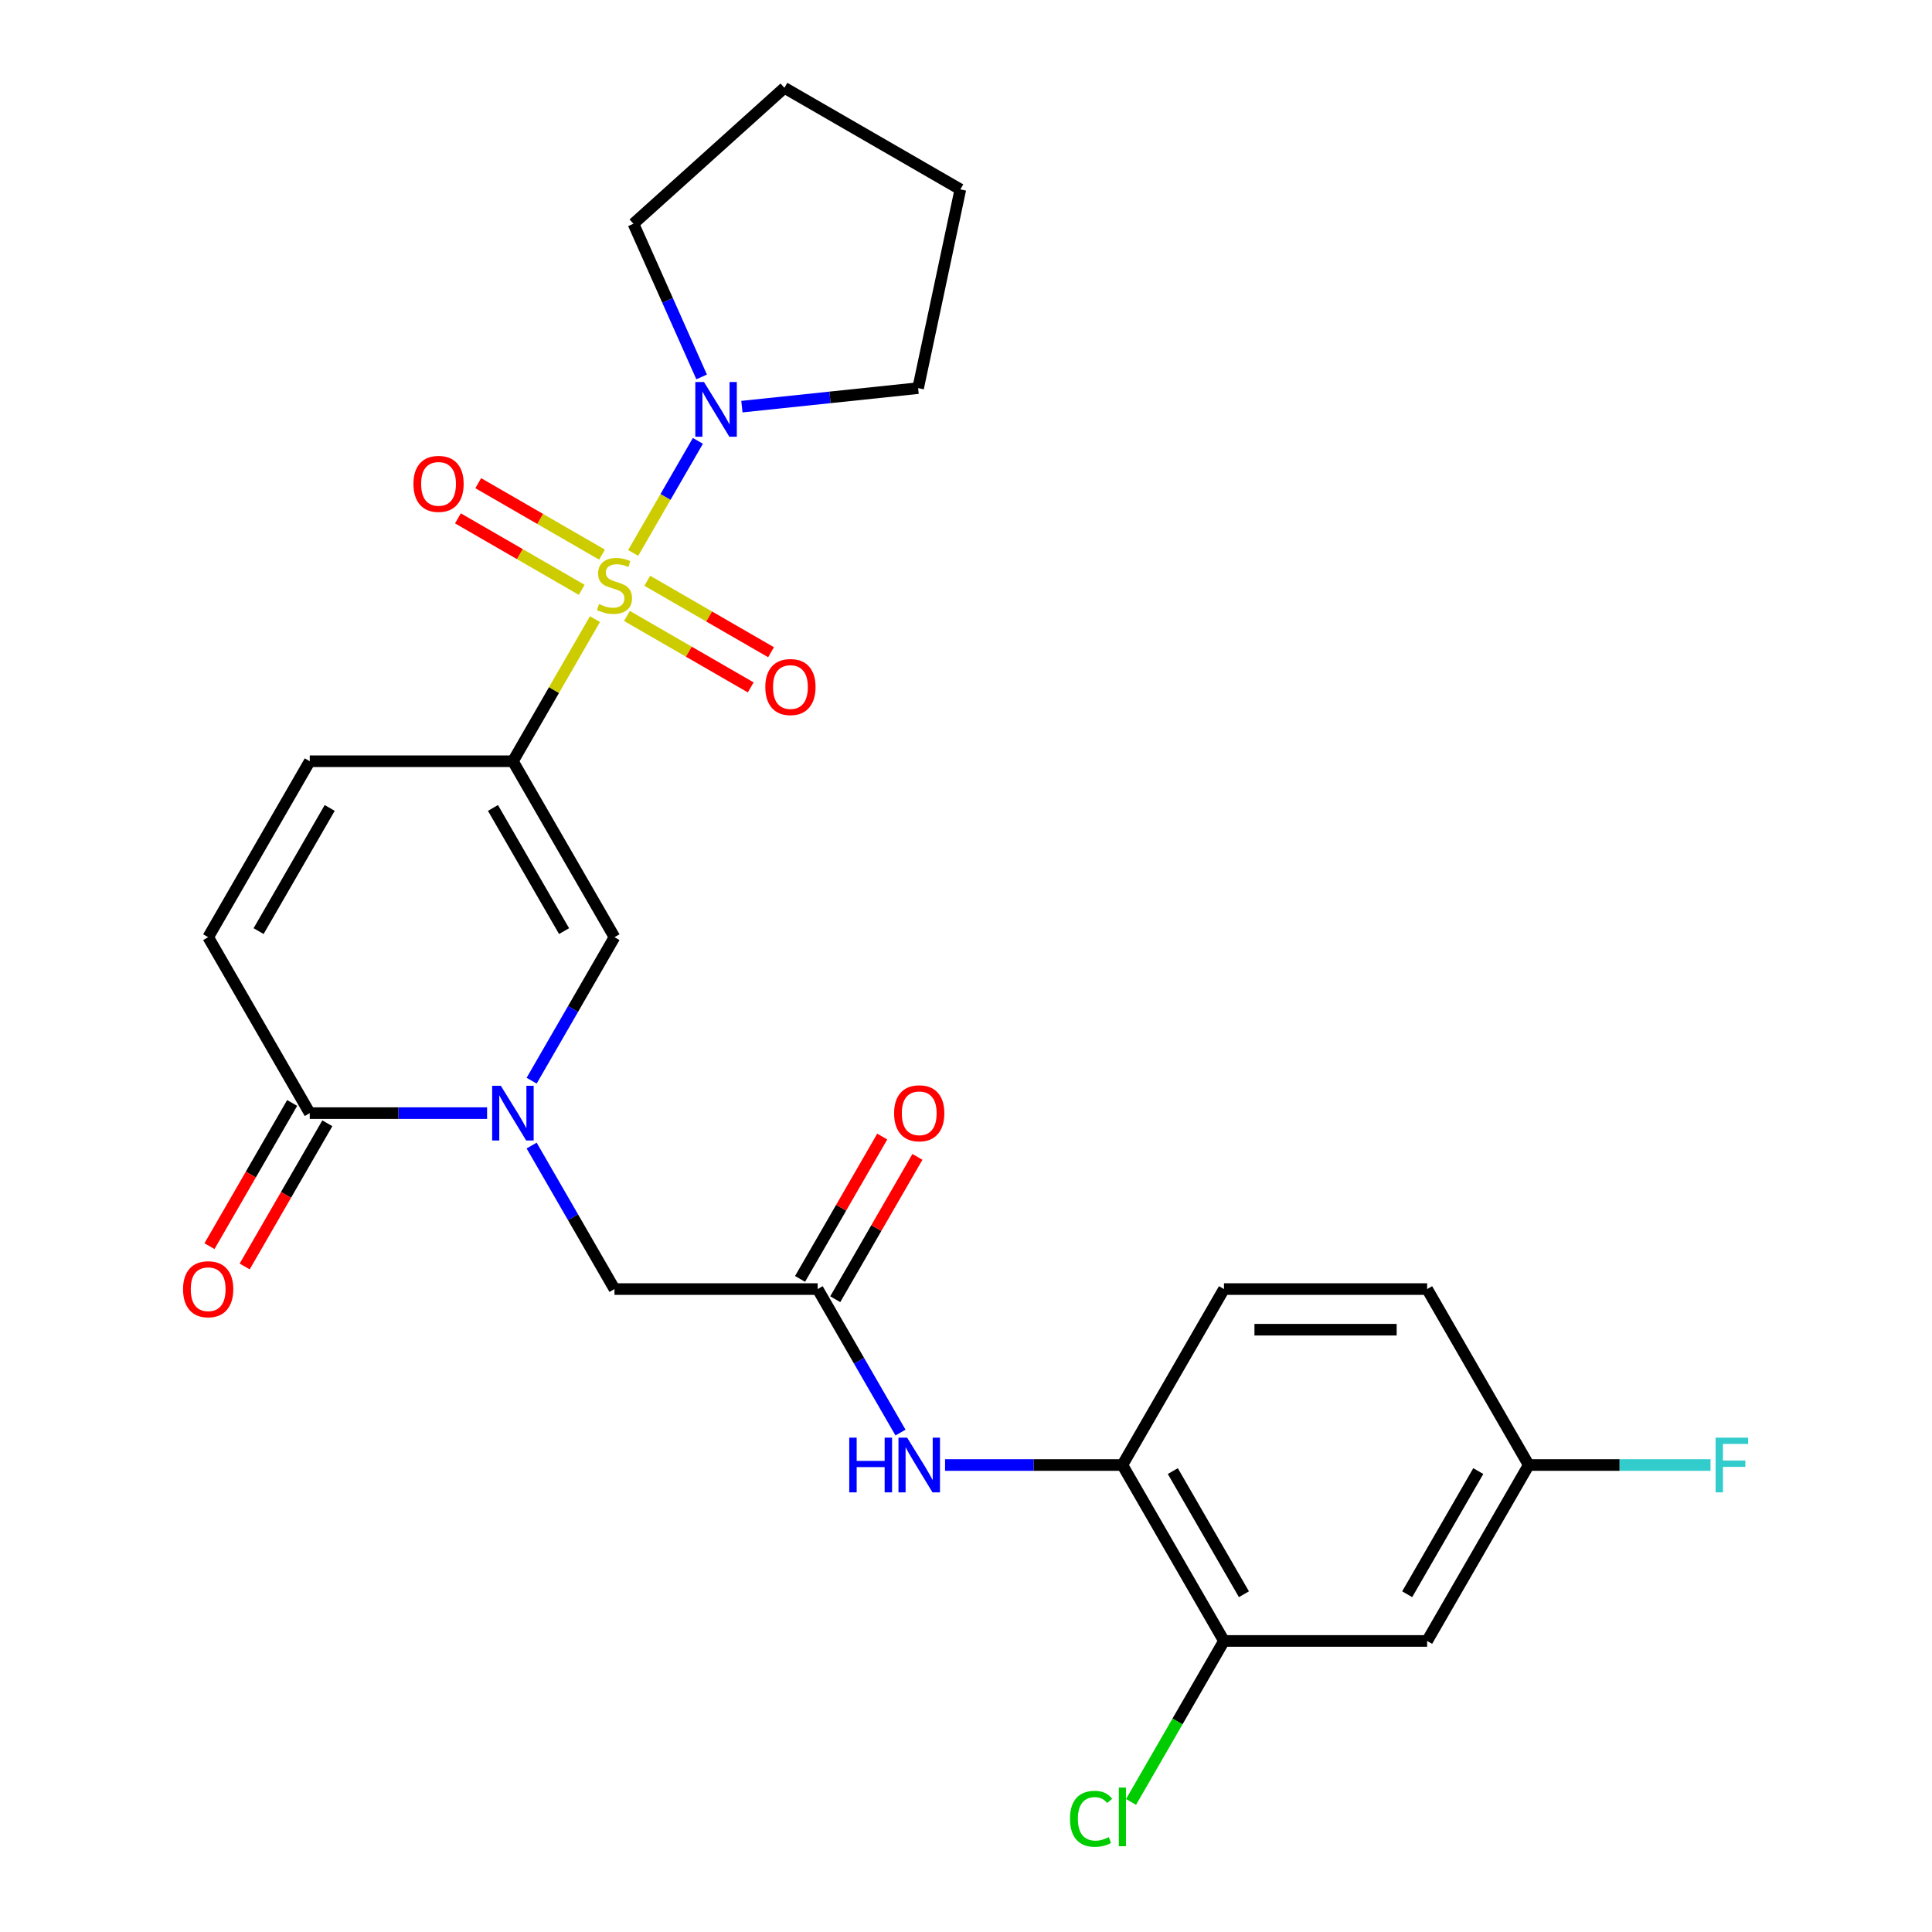 <?xml version='1.0' encoding='iso-8859-1'?>
<svg version='1.1' baseProfile='full'
              xmlns='http://www.w3.org/2000/svg'
                      xmlns:rdkit='http://www.rdkit.org/xml'
                      xmlns:xlink='http://www.w3.org/1999/xlink'
                  xml:space='preserve'
width='1000px' height='1000px' viewBox='0 0 1000 1000'>
<!-- END OF HEADER -->
<rect style='opacity:1.0;fill:#FFFFFF;stroke:none' width='1000' height='1000' x='0' y='0'> </rect>
<path class='bond-0' d='M 307.95,320.458 L 286.716,357.238' style='fill:none;fill-rule:evenodd;stroke:#CCCC00;stroke-width:6px;stroke-linecap:butt;stroke-linejoin:miter;stroke-opacity:1' />
<path class='bond-0' d='M 286.716,357.238 L 265.481,394.017' style='fill:none;fill-rule:evenodd;stroke:#000000;stroke-width:6px;stroke-linecap:butt;stroke-linejoin:miter;stroke-opacity:1' />
<path class='bond-3' d='M 327.729,286.2 L 344.476,257.194' style='fill:none;fill-rule:evenodd;stroke:#CCCC00;stroke-width:6px;stroke-linecap:butt;stroke-linejoin:miter;stroke-opacity:1' />
<path class='bond-3' d='M 344.476,257.194 L 361.223,228.187' style='fill:none;fill-rule:evenodd;stroke:#0000FF;stroke-width:6px;stroke-linecap:butt;stroke-linejoin:miter;stroke-opacity:1' />
<path class='bond-11' d='M 324.51,318.816 L 356.544,337.311' style='fill:none;fill-rule:evenodd;stroke:#CCCC00;stroke-width:6px;stroke-linecap:butt;stroke-linejoin:miter;stroke-opacity:1' />
<path class='bond-11' d='M 356.544,337.311 L 388.578,355.806' style='fill:none;fill-rule:evenodd;stroke:#FF0000;stroke-width:6px;stroke-linecap:butt;stroke-linejoin:miter;stroke-opacity:1' />
<path class='bond-11' d='M 335.026,300.603 L 367.059,319.097' style='fill:none;fill-rule:evenodd;stroke:#CCCC00;stroke-width:6px;stroke-linecap:butt;stroke-linejoin:miter;stroke-opacity:1' />
<path class='bond-11' d='M 367.059,319.097 L 399.093,337.592' style='fill:none;fill-rule:evenodd;stroke:#FF0000;stroke-width:6px;stroke-linecap:butt;stroke-linejoin:miter;stroke-opacity:1' />
<path class='bond-12' d='M 311.608,287.082 L 279.574,268.588' style='fill:none;fill-rule:evenodd;stroke:#CCCC00;stroke-width:6px;stroke-linecap:butt;stroke-linejoin:miter;stroke-opacity:1' />
<path class='bond-12' d='M 279.574,268.588 L 247.54,250.093' style='fill:none;fill-rule:evenodd;stroke:#FF0000;stroke-width:6px;stroke-linecap:butt;stroke-linejoin:miter;stroke-opacity:1' />
<path class='bond-12' d='M 301.092,305.296 L 269.058,286.801' style='fill:none;fill-rule:evenodd;stroke:#CCCC00;stroke-width:6px;stroke-linecap:butt;stroke-linejoin:miter;stroke-opacity:1' />
<path class='bond-12' d='M 269.058,286.801 L 237.025,268.306' style='fill:none;fill-rule:evenodd;stroke:#FF0000;stroke-width:6px;stroke-linecap:butt;stroke-linejoin:miter;stroke-opacity:1' />
<path class='bond-2' d='M 265.481,394.017 L 318.059,485.084' style='fill:none;fill-rule:evenodd;stroke:#000000;stroke-width:6px;stroke-linecap:butt;stroke-linejoin:miter;stroke-opacity:1' />
<path class='bond-2' d='M 255.154,418.192 L 291.959,481.94' style='fill:none;fill-rule:evenodd;stroke:#000000;stroke-width:6px;stroke-linecap:butt;stroke-linejoin:miter;stroke-opacity:1' />
<path class='bond-5' d='M 265.481,394.017 L 160.325,394.017' style='fill:none;fill-rule:evenodd;stroke:#000000;stroke-width:6px;stroke-linecap:butt;stroke-linejoin:miter;stroke-opacity:1' />
<path class='bond-1' d='M 275.174,559.363 L 296.617,522.224' style='fill:none;fill-rule:evenodd;stroke:#0000FF;stroke-width:6px;stroke-linecap:butt;stroke-linejoin:miter;stroke-opacity:1' />
<path class='bond-1' d='M 296.617,522.224 L 318.059,485.084' style='fill:none;fill-rule:evenodd;stroke:#000000;stroke-width:6px;stroke-linecap:butt;stroke-linejoin:miter;stroke-opacity:1' />
<path class='bond-10' d='M 275.174,592.941 L 296.617,630.08' style='fill:none;fill-rule:evenodd;stroke:#0000FF;stroke-width:6px;stroke-linecap:butt;stroke-linejoin:miter;stroke-opacity:1' />
<path class='bond-10' d='M 296.617,630.08 L 318.059,667.219' style='fill:none;fill-rule:evenodd;stroke:#000000;stroke-width:6px;stroke-linecap:butt;stroke-linejoin:miter;stroke-opacity:1' />
<path class='bond-27' d='M 252.112,576.152 L 206.219,576.152' style='fill:none;fill-rule:evenodd;stroke:#0000FF;stroke-width:6px;stroke-linecap:butt;stroke-linejoin:miter;stroke-opacity:1' />
<path class='bond-27' d='M 206.219,576.152 L 160.325,576.152' style='fill:none;fill-rule:evenodd;stroke:#000000;stroke-width:6px;stroke-linecap:butt;stroke-linejoin:miter;stroke-opacity:1' />
<path class='bond-22' d='M 363.162,195.093 L 345.514,155.455' style='fill:none;fill-rule:evenodd;stroke:#0000FF;stroke-width:6px;stroke-linecap:butt;stroke-linejoin:miter;stroke-opacity:1' />
<path class='bond-22' d='M 345.514,155.455 L 327.866,115.817' style='fill:none;fill-rule:evenodd;stroke:#000000;stroke-width:6px;stroke-linecap:butt;stroke-linejoin:miter;stroke-opacity:1' />
<path class='bond-23' d='M 384.006,210.477 L 429.611,205.683' style='fill:none;fill-rule:evenodd;stroke:#0000FF;stroke-width:6px;stroke-linecap:butt;stroke-linejoin:miter;stroke-opacity:1' />
<path class='bond-23' d='M 429.611,205.683 L 475.216,200.89' style='fill:none;fill-rule:evenodd;stroke:#000000;stroke-width:6px;stroke-linecap:butt;stroke-linejoin:miter;stroke-opacity:1' />
<path class='bond-4' d='M 160.325,576.152 L 107.748,485.084' style='fill:none;fill-rule:evenodd;stroke:#000000;stroke-width:6px;stroke-linecap:butt;stroke-linejoin:miter;stroke-opacity:1' />
<path class='bond-15' d='M 151.219,570.894 L 129.823,607.953' style='fill:none;fill-rule:evenodd;stroke:#000000;stroke-width:6px;stroke-linecap:butt;stroke-linejoin:miter;stroke-opacity:1' />
<path class='bond-15' d='M 129.823,607.953 L 108.426,645.012' style='fill:none;fill-rule:evenodd;stroke:#FF0000;stroke-width:6px;stroke-linecap:butt;stroke-linejoin:miter;stroke-opacity:1' />
<path class='bond-15' d='M 169.432,581.409 L 148.036,618.469' style='fill:none;fill-rule:evenodd;stroke:#000000;stroke-width:6px;stroke-linecap:butt;stroke-linejoin:miter;stroke-opacity:1' />
<path class='bond-15' d='M 148.036,618.469 L 126.64,655.528' style='fill:none;fill-rule:evenodd;stroke:#FF0000;stroke-width:6px;stroke-linecap:butt;stroke-linejoin:miter;stroke-opacity:1' />
<path class='bond-6' d='M 160.325,394.017 L 107.748,485.084' style='fill:none;fill-rule:evenodd;stroke:#000000;stroke-width:6px;stroke-linecap:butt;stroke-linejoin:miter;stroke-opacity:1' />
<path class='bond-6' d='M 170.652,418.192 L 133.848,481.94' style='fill:none;fill-rule:evenodd;stroke:#000000;stroke-width:6px;stroke-linecap:butt;stroke-linejoin:miter;stroke-opacity:1' />
<path class='bond-7' d='M 423.215,667.219 L 318.059,667.219' style='fill:none;fill-rule:evenodd;stroke:#000000;stroke-width:6px;stroke-linecap:butt;stroke-linejoin:miter;stroke-opacity:1' />
<path class='bond-8' d='M 423.215,667.219 L 444.657,704.358' style='fill:none;fill-rule:evenodd;stroke:#000000;stroke-width:6px;stroke-linecap:butt;stroke-linejoin:miter;stroke-opacity:1' />
<path class='bond-8' d='M 444.657,704.358 L 466.099,741.498' style='fill:none;fill-rule:evenodd;stroke:#0000FF;stroke-width:6px;stroke-linecap:butt;stroke-linejoin:miter;stroke-opacity:1' />
<path class='bond-16' d='M 432.321,672.477 L 453.591,635.638' style='fill:none;fill-rule:evenodd;stroke:#000000;stroke-width:6px;stroke-linecap:butt;stroke-linejoin:miter;stroke-opacity:1' />
<path class='bond-16' d='M 453.591,635.638 L 474.86,598.798' style='fill:none;fill-rule:evenodd;stroke:#FF0000;stroke-width:6px;stroke-linecap:butt;stroke-linejoin:miter;stroke-opacity:1' />
<path class='bond-16' d='M 414.108,661.961 L 435.377,625.122' style='fill:none;fill-rule:evenodd;stroke:#000000;stroke-width:6px;stroke-linecap:butt;stroke-linejoin:miter;stroke-opacity:1' />
<path class='bond-16' d='M 435.377,625.122 L 456.646,588.283' style='fill:none;fill-rule:evenodd;stroke:#FF0000;stroke-width:6px;stroke-linecap:butt;stroke-linejoin:miter;stroke-opacity:1' />
<path class='bond-9' d='M 489.161,758.287 L 535.055,758.287' style='fill:none;fill-rule:evenodd;stroke:#0000FF;stroke-width:6px;stroke-linecap:butt;stroke-linejoin:miter;stroke-opacity:1' />
<path class='bond-9' d='M 535.055,758.287 L 580.948,758.287' style='fill:none;fill-rule:evenodd;stroke:#000000;stroke-width:6px;stroke-linecap:butt;stroke-linejoin:miter;stroke-opacity:1' />
<path class='bond-13' d='M 580.948,758.287 L 633.526,849.354' style='fill:none;fill-rule:evenodd;stroke:#000000;stroke-width:6px;stroke-linecap:butt;stroke-linejoin:miter;stroke-opacity:1' />
<path class='bond-13' d='M 607.048,761.431 L 643.853,825.178' style='fill:none;fill-rule:evenodd;stroke:#000000;stroke-width:6px;stroke-linecap:butt;stroke-linejoin:miter;stroke-opacity:1' />
<path class='bond-17' d='M 580.948,758.287 L 633.526,667.219' style='fill:none;fill-rule:evenodd;stroke:#000000;stroke-width:6px;stroke-linecap:butt;stroke-linejoin:miter;stroke-opacity:1' />
<path class='bond-14' d='M 633.526,849.354 L 738.682,849.354' style='fill:none;fill-rule:evenodd;stroke:#000000;stroke-width:6px;stroke-linecap:butt;stroke-linejoin:miter;stroke-opacity:1' />
<path class='bond-19' d='M 633.526,849.354 L 609.471,891.018' style='fill:none;fill-rule:evenodd;stroke:#000000;stroke-width:6px;stroke-linecap:butt;stroke-linejoin:miter;stroke-opacity:1' />
<path class='bond-19' d='M 609.471,891.018 L 585.417,932.681' style='fill:none;fill-rule:evenodd;stroke:#00CC00;stroke-width:6px;stroke-linecap:butt;stroke-linejoin:miter;stroke-opacity:1' />
<path class='bond-28' d='M 738.682,849.354 L 791.259,758.287' style='fill:none;fill-rule:evenodd;stroke:#000000;stroke-width:6px;stroke-linecap:butt;stroke-linejoin:miter;stroke-opacity:1' />
<path class='bond-28' d='M 728.355,825.178 L 765.159,761.431' style='fill:none;fill-rule:evenodd;stroke:#000000;stroke-width:6px;stroke-linecap:butt;stroke-linejoin:miter;stroke-opacity:1' />
<path class='bond-20' d='M 633.526,667.219 L 738.682,667.219' style='fill:none;fill-rule:evenodd;stroke:#000000;stroke-width:6px;stroke-linecap:butt;stroke-linejoin:miter;stroke-opacity:1' />
<path class='bond-20' d='M 649.299,688.25 L 722.908,688.25' style='fill:none;fill-rule:evenodd;stroke:#000000;stroke-width:6px;stroke-linecap:butt;stroke-linejoin:miter;stroke-opacity:1' />
<path class='bond-18' d='M 791.259,758.287 L 738.682,667.219' style='fill:none;fill-rule:evenodd;stroke:#000000;stroke-width:6px;stroke-linecap:butt;stroke-linejoin:miter;stroke-opacity:1' />
<path class='bond-21' d='M 791.259,758.287 L 838.313,758.287' style='fill:none;fill-rule:evenodd;stroke:#000000;stroke-width:6px;stroke-linecap:butt;stroke-linejoin:miter;stroke-opacity:1' />
<path class='bond-21' d='M 838.313,758.287 L 885.366,758.287' style='fill:none;fill-rule:evenodd;stroke:#33CCCC;stroke-width:6px;stroke-linecap:butt;stroke-linejoin:miter;stroke-opacity:1' />
<path class='bond-25' d='M 327.866,115.817 L 406.012,45.455' style='fill:none;fill-rule:evenodd;stroke:#000000;stroke-width:6px;stroke-linecap:butt;stroke-linejoin:miter;stroke-opacity:1' />
<path class='bond-24' d='M 475.216,200.89 L 497.079,98.032' style='fill:none;fill-rule:evenodd;stroke:#000000;stroke-width:6px;stroke-linecap:butt;stroke-linejoin:miter;stroke-opacity:1' />
<path class='bond-26' d='M 497.079,98.032 L 406.012,45.455' style='fill:none;fill-rule:evenodd;stroke:#000000;stroke-width:6px;stroke-linecap:butt;stroke-linejoin:miter;stroke-opacity:1' />
<path  class='atom-0' d='M 310.059 312.669
Q 310.379 312.789, 311.699 313.349
Q 313.019 313.909, 314.459 314.269
Q 315.939 314.589, 317.379 314.589
Q 320.059 314.589, 321.619 313.309
Q 323.179 311.989, 323.179 309.709
Q 323.179 308.149, 322.379 307.189
Q 321.619 306.229, 320.419 305.709
Q 319.219 305.189, 317.219 304.589
Q 314.699 303.829, 313.179 303.109
Q 311.699 302.389, 310.619 300.869
Q 309.579 299.349, 309.579 296.789
Q 309.579 293.229, 311.979 291.029
Q 314.419 288.829, 319.219 288.829
Q 322.499 288.829, 326.219 290.389
L 325.299 293.469
Q 321.899 292.069, 319.339 292.069
Q 316.579 292.069, 315.059 293.229
Q 313.539 294.349, 313.579 296.309
Q 313.579 297.829, 314.339 298.749
Q 315.139 299.669, 316.259 300.189
Q 317.419 300.709, 319.339 301.309
Q 321.899 302.109, 323.419 302.909
Q 324.939 303.709, 326.019 305.349
Q 327.139 306.949, 327.139 309.709
Q 327.139 313.629, 324.499 315.749
Q 321.899 317.829, 317.539 317.829
Q 315.019 317.829, 313.099 317.269
Q 311.219 316.749, 308.979 315.829
L 310.059 312.669
' fill='#CCCC00'/>
<path  class='atom-2' d='M 259.221 561.992
L 268.501 576.992
Q 269.421 578.472, 270.901 581.152
Q 272.381 583.832, 272.461 583.992
L 272.461 561.992
L 276.221 561.992
L 276.221 590.312
L 272.341 590.312
L 262.381 573.912
Q 261.221 571.992, 259.981 569.792
Q 258.781 567.592, 258.421 566.912
L 258.421 590.312
L 254.741 590.312
L 254.741 561.992
L 259.221 561.992
' fill='#0000FF'/>
<path  class='atom-4' d='M 364.377 197.722
L 373.657 212.722
Q 374.577 214.202, 376.057 216.882
Q 377.537 219.562, 377.617 219.722
L 377.617 197.722
L 381.377 197.722
L 381.377 226.042
L 377.497 226.042
L 367.537 209.642
Q 366.377 207.722, 365.137 205.522
Q 363.937 203.322, 363.577 202.642
L 363.577 226.042
L 359.897 226.042
L 359.897 197.722
L 364.377 197.722
' fill='#0000FF'/>
<path  class='atom-9' d='M 439.572 744.127
L 443.412 744.127
L 443.412 756.167
L 457.892 756.167
L 457.892 744.127
L 461.732 744.127
L 461.732 772.447
L 457.892 772.447
L 457.892 759.367
L 443.412 759.367
L 443.412 772.447
L 439.572 772.447
L 439.572 744.127
' fill='#0000FF'/>
<path  class='atom-9' d='M 469.532 744.127
L 478.812 759.127
Q 479.732 760.607, 481.212 763.287
Q 482.692 765.967, 482.772 766.127
L 482.772 744.127
L 486.532 744.127
L 486.532 772.447
L 482.652 772.447
L 472.692 756.047
Q 471.532 754.127, 470.292 751.927
Q 469.092 749.727, 468.732 749.047
L 468.732 772.447
L 465.052 772.447
L 465.052 744.127
L 469.532 744.127
' fill='#0000FF'/>
<path  class='atom-12' d='M 396.126 355.607
Q 396.126 348.807, 399.486 345.007
Q 402.846 341.207, 409.126 341.207
Q 415.406 341.207, 418.766 345.007
Q 422.126 348.807, 422.126 355.607
Q 422.126 362.487, 418.726 366.407
Q 415.326 370.287, 409.126 370.287
Q 402.886 370.287, 399.486 366.407
Q 396.126 362.527, 396.126 355.607
M 409.126 367.087
Q 413.446 367.087, 415.766 364.207
Q 418.126 361.287, 418.126 355.607
Q 418.126 350.047, 415.766 347.247
Q 413.446 344.407, 409.126 344.407
Q 404.806 344.407, 402.446 347.207
Q 400.126 350.007, 400.126 355.607
Q 400.126 361.327, 402.446 364.207
Q 404.806 367.087, 409.126 367.087
' fill='#FF0000'/>
<path  class='atom-13' d='M 213.991 250.452
Q 213.991 243.652, 217.351 239.852
Q 220.711 236.052, 226.991 236.052
Q 233.271 236.052, 236.631 239.852
Q 239.991 243.652, 239.991 250.452
Q 239.991 257.332, 236.591 261.252
Q 233.191 265.132, 226.991 265.132
Q 220.751 265.132, 217.351 261.252
Q 213.991 257.372, 213.991 250.452
M 226.991 261.932
Q 231.311 261.932, 233.631 259.052
Q 235.991 256.132, 235.991 250.452
Q 235.991 244.892, 233.631 242.092
Q 231.311 239.252, 226.991 239.252
Q 222.671 239.252, 220.311 242.052
Q 217.991 244.852, 217.991 250.452
Q 217.991 256.172, 220.311 259.052
Q 222.671 261.932, 226.991 261.932
' fill='#FF0000'/>
<path  class='atom-16' d='M 94.748 667.299
Q 94.748 660.499, 98.108 656.699
Q 101.468 652.899, 107.748 652.899
Q 114.028 652.899, 117.388 656.699
Q 120.748 660.499, 120.748 667.299
Q 120.748 674.179, 117.348 678.099
Q 113.948 681.979, 107.748 681.979
Q 101.508 681.979, 98.108 678.099
Q 94.748 674.219, 94.748 667.299
M 107.748 678.779
Q 112.068 678.779, 114.388 675.899
Q 116.748 672.979, 116.748 667.299
Q 116.748 661.739, 114.388 658.939
Q 112.068 656.099, 107.748 656.099
Q 103.428 656.099, 101.068 658.899
Q 98.748 661.699, 98.748 667.299
Q 98.748 673.019, 101.068 675.899
Q 103.428 678.779, 107.748 678.779
' fill='#FF0000'/>
<path  class='atom-17' d='M 462.792 576.232
Q 462.792 569.432, 466.152 565.632
Q 469.512 561.832, 475.792 561.832
Q 482.072 561.832, 485.432 565.632
Q 488.792 569.432, 488.792 576.232
Q 488.792 583.112, 485.392 587.032
Q 481.992 590.912, 475.792 590.912
Q 469.552 590.912, 466.152 587.032
Q 462.792 583.152, 462.792 576.232
M 475.792 587.712
Q 480.112 587.712, 482.432 584.832
Q 484.792 581.912, 484.792 576.232
Q 484.792 570.672, 482.432 567.872
Q 480.112 565.032, 475.792 565.032
Q 471.472 565.032, 469.112 567.832
Q 466.792 570.632, 466.792 576.232
Q 466.792 581.952, 469.112 584.832
Q 471.472 587.712, 475.792 587.712
' fill='#FF0000'/>
<path  class='atom-20' d='M 553.828 941.402
Q 553.828 934.362, 557.108 930.682
Q 560.428 926.962, 566.708 926.962
Q 572.548 926.962, 575.668 931.082
L 573.028 933.242
Q 570.748 930.242, 566.708 930.242
Q 562.428 930.242, 560.148 933.122
Q 557.908 935.962, 557.908 941.402
Q 557.908 947.002, 560.228 949.882
Q 562.588 952.762, 567.148 952.762
Q 570.268 952.762, 573.908 950.882
L 575.028 953.882
Q 573.548 954.842, 571.308 955.402
Q 569.068 955.962, 566.588 955.962
Q 560.428 955.962, 557.108 952.202
Q 553.828 948.442, 553.828 941.402
' fill='#00CC00'/>
<path  class='atom-20' d='M 579.108 925.242
L 582.788 925.242
L 582.788 955.602
L 579.108 955.602
L 579.108 925.242
' fill='#00CC00'/>
<path  class='atom-22' d='M 887.995 744.127
L 904.835 744.127
L 904.835 747.367
L 891.795 747.367
L 891.795 755.967
L 903.395 755.967
L 903.395 759.247
L 891.795 759.247
L 891.795 772.447
L 887.995 772.447
L 887.995 744.127
' fill='#33CCCC'/>
</svg>
